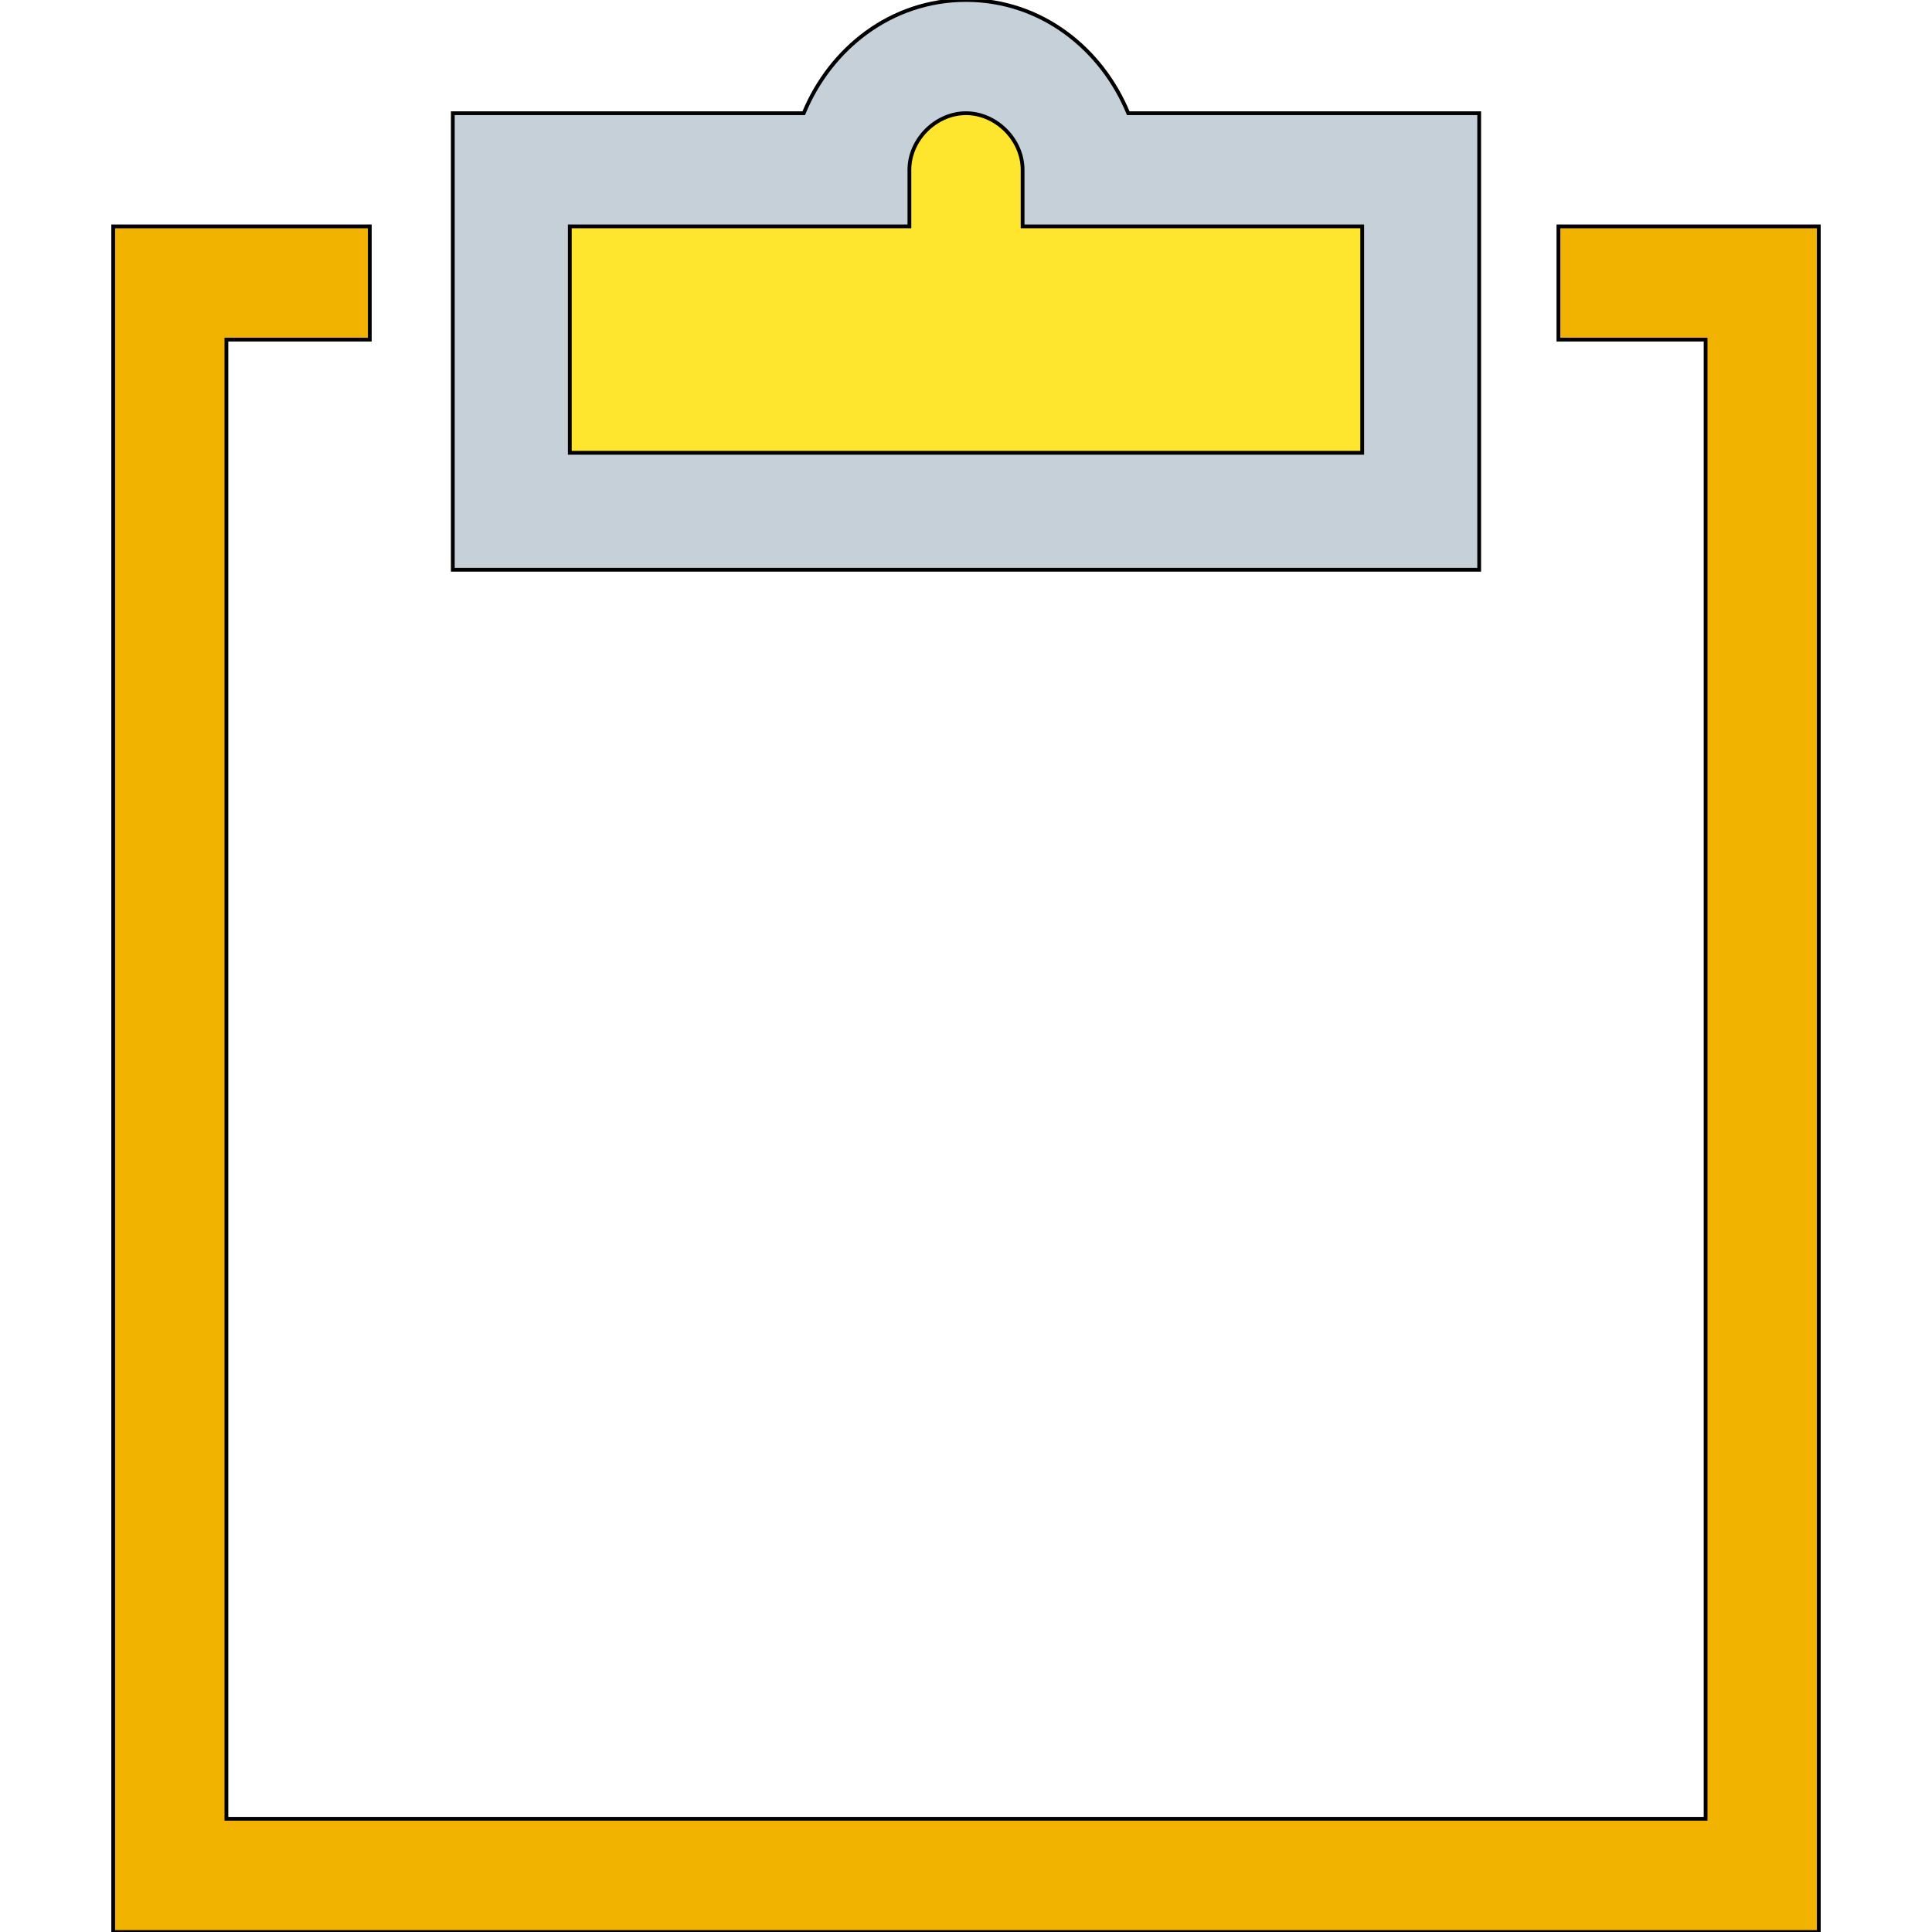 <svg id="th_the_clipboard" width="100%" height="100%" xmlns="http://www.w3.org/2000/svg" version="1.1" xmlns:xlink="http://www.w3.org/1999/xlink" xmlns:svgjs="http://svgjs.com/svgjs" preserveAspectRatio="xMidYMin slice" data-uid="the_clipboard" data-keyword="the_clipboard" viewBox="0 0 512 512" data-colors="[&quot;#f2b200&quot;,&quot;#c5d0d8&quot;,&quot;#ffe62e&quot;]"><defs id="SvgjsDefs54032"></defs><path id="th_the_clipboard_0" d="M482 60L482 512L30 512L30 60L98 60L98 90L60 90L60 482L452 482L452 90L413 90L413 60Z " fill-rule="evenodd" fill="#f2b200" stroke-width="1" stroke="#000000"></path><path id="th_the_clipboard_1" d="M392 151L120 151L120 30L213 30C220 13 236 0 256 0C276 0 292 13 299 30L392 30Z " fill-rule="evenodd" fill="#c5d0d8" stroke-width="1" stroke="#000000"></path><path id="th_the_clipboard_2" d="M361 60L271 60L271 45C271 37 264 30 256 30C248 30 241 37 241 45L241 60L151 60L151 120L361 120Z " fill-rule="evenodd" fill="#ffe62e" stroke-width="1" stroke="#000000"></path></svg>